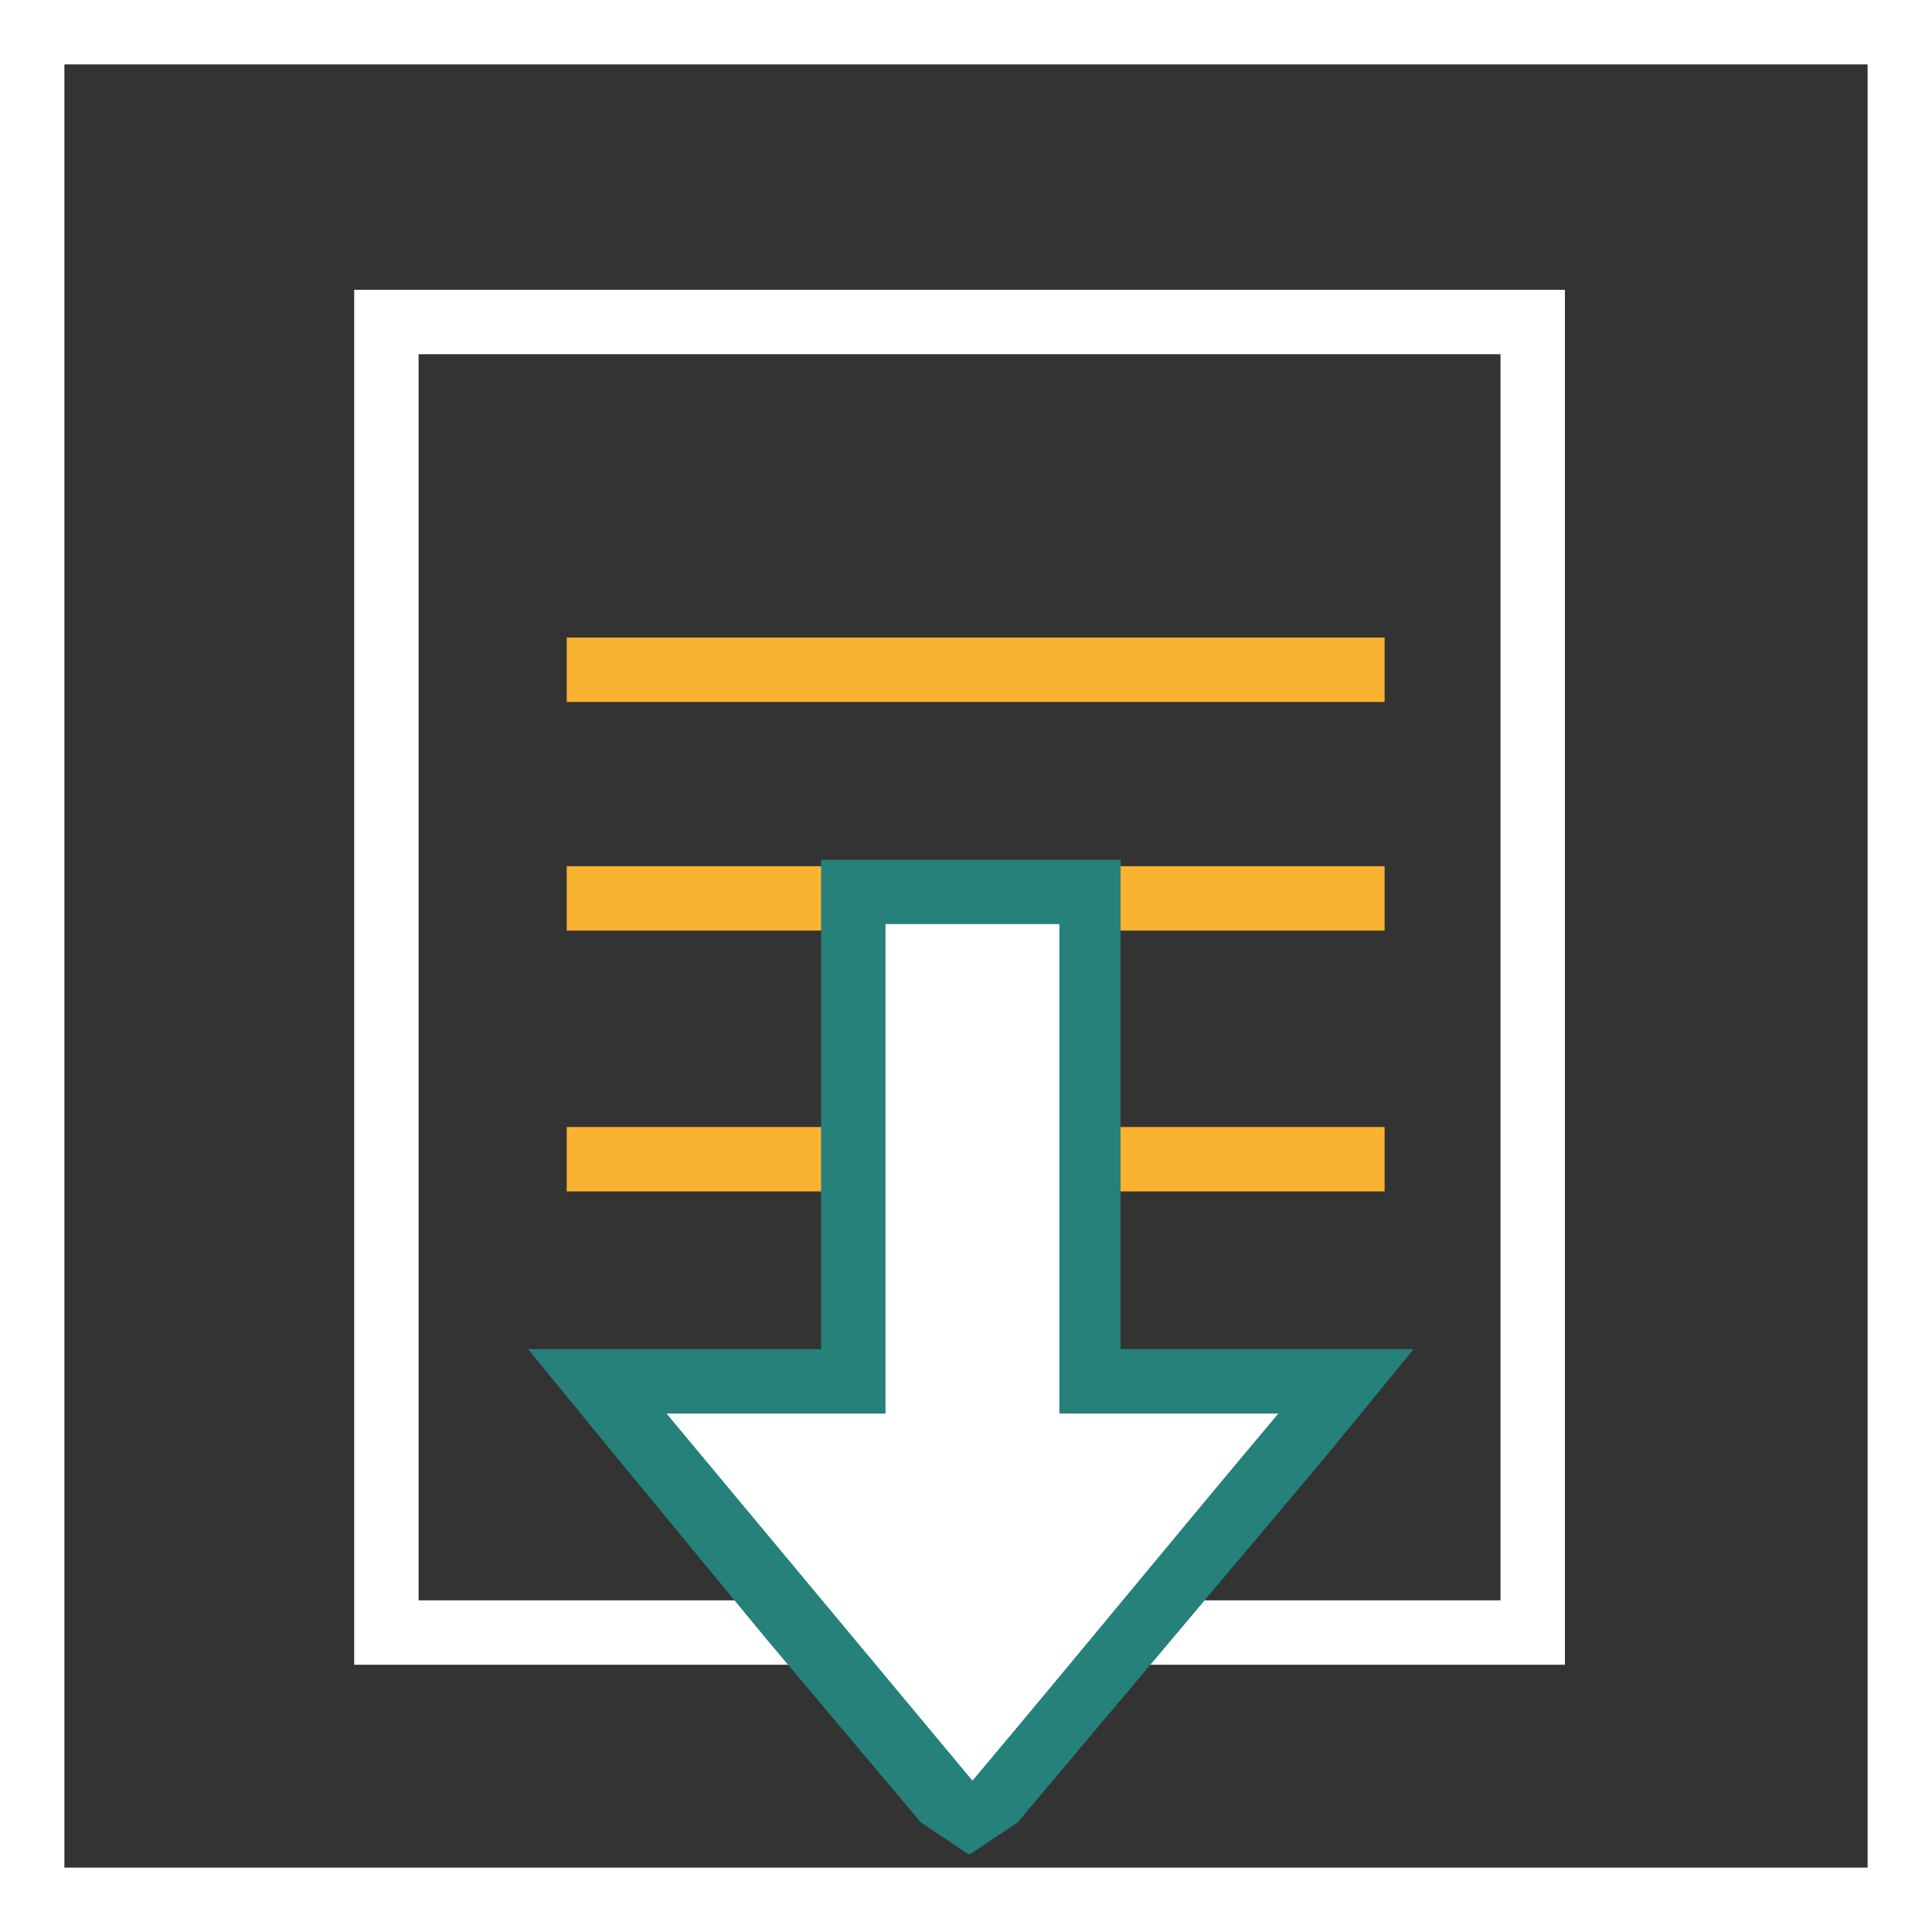 <?xml version="1.0" encoding="utf-8"?>
<!-- Generator: Adobe Illustrator 24.0.0, SVG Export Plug-In . SVG Version: 6.00 Build 0)  -->
<svg version="1.1" id="Ebene_1" xmlns="http://www.w3.org/2000/svg" xmlns:xlink="http://www.w3.org/1999/xlink" x="0px" y="0px"
	 viewBox="0 0 60 60" style="enable-background:new 0 0 60 60;" xml:space="preserve">
<rect x="0" y="0" width="60" height="60" fill="#333333" stroke="none"/>
<style type="text/css">
	.st0{fill:#FFFFFF;}
	.st1{fill:none;stroke:#F9B331;stroke-width:2;}
	.st2{fill:none;}
	.st3{fill:#25817A;}
</style>
<title>Element 407</title>
<g id="Ebene_2_1_">
	<g id="Ebene_1-2">
		<g id="Pfad_5107">
			<path class="st0" d="M58,2v56H2V2H58 M60,0H0v60h60V0z"/>
		</g>
		<line id="Linie_31" class="st1" x1="17.6" y1="20.8" x2="43" y2="20.8"/>
		<line id="Linie_27" class="st1" x1="17.6" y1="36" x2="43" y2="36"/>
		<line id="Linie_28" class="st1" x1="17.6" y1="27.9" x2="43" y2="27.9"/>
		<path class="st2" d="M48.6,9v42.7H11V9H48.6z"/>
		<path class="st0" d="M13,11v38.7h33.6V11H13 M11,9h37.6v42.7H11V9z"/>
		<path class="st0" d="M30.1,56.8l-0.8-0.9l-4.8-5.7l-4.7-5.7l-1.4-1.6h8V27.7h7.3v15.2h8l-1.4,1.6l-4.8,5.7l-4.8,5.7L30.1,56.8z"/>
		<path class="st3" d="M27.5,28.7v15.2h-6.8l9.5,11.4c3.2-3.8,6.3-7.6,9.5-11.4h-6.8V28.7H27.5 M25.5,26.7h9.3v15.2h9.1l-2.7,3.3
			l-4.8,5.7l-4.8,5.7l-1.5,1l-1.5-1l-4.8-5.7l-4.7-5.7l-2.7-3.3h9.1V26.7z"/>
	</g>
</g>
</svg>
